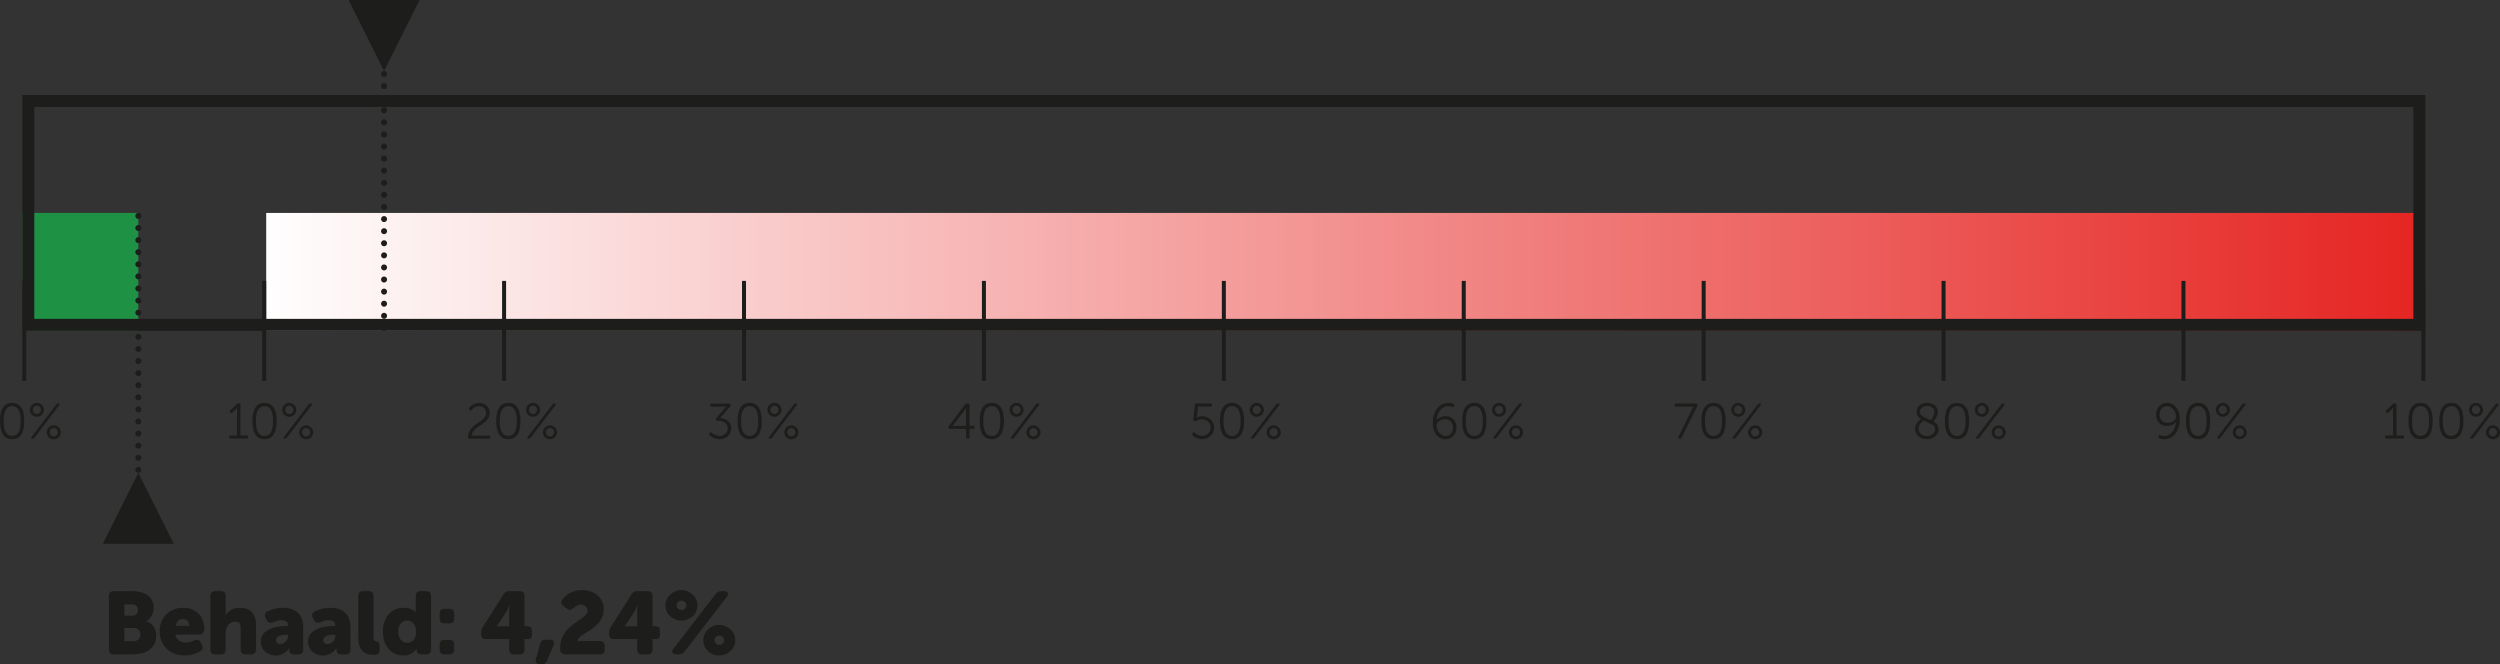 <?xml version="1.0" encoding="UTF-8"?>
<svg xmlns="http://www.w3.org/2000/svg" xmlns:xlink="http://www.w3.org/1999/xlink" viewBox="0 0 847.66 225.21">
  <rect x="0" y="0" width="847.66" height="225.21" fill="#333333" stroke="none"/>
  <defs>
    <style>
      .cls-1 {
        stroke-width: 1.36px;
      }

      .cls-1, .cls-2, .cls-3, .cls-4, .cls-5 {
        fill: none;
      }

      .cls-1, .cls-3, .cls-4, .cls-5 {
        stroke: #1d1d1b;
      }

      .cls-6 {
        clip-path: url(#clippath);
      }

      .cls-2, .cls-7, .cls-8, .cls-9 {
        stroke-width: 0px;
      }

      .cls-3 {
        stroke-width: 4.07px;
      }

      .cls-10 {
        mix-blend-mode: multiply;
      }

      .cls-11 {
        clip-path: url(#clippath-1);
      }

      .cls-4, .cls-5 {
        stroke-linecap: round;
        stroke-linejoin: round;
        stroke-width: 2.03px;
      }

      .cls-5 {
        stroke-dasharray: 0 0 0 4.1;
      }

      .cls-12 {
        isolation: isolate;
      }

      .cls-7 {
        fill: url(#Naamloos_verloop_2);
      }

      .cls-8 {
        fill: #1d1d1b;
      }

      .cls-9 {
        fill: #1f9144;
      }
    </style>
    <clipPath id="clippath">
      <rect class="cls-2" x="81.25" y="65.19" width="747.45" height="47.99"></rect>
    </clipPath>
    <clipPath id="clippath-1">
      <rect class="cls-2" x="90.26" y="72.19" width="729.45" height="39.99"></rect>
    </clipPath>
    <linearGradient id="Naamloos_verloop_2" data-name="Naamloos verloop 2" x1="-555.92" y1="1080.75" x2="-554.92" y2="1080.75" gradientTransform="translate(405605.69 788439.2) scale(729.45 -729.45)" gradientUnits="userSpaceOnUse">
      <stop offset="0" stop-color="#fff"></stop>
      <stop offset="1" stop-color="#e52320"></stop>
    </linearGradient>
  </defs>
  <g class="cls-12">
    <g id="Laag_2" data-name="Laag 2">
      <g id="Laag_1-2" data-name="Laag 1">
        <g>
          <rect class="cls-9" x="7.55" y="72.19" width="39.34" height="39.99"></rect>
          <g class="cls-10">
            <g class="cls-6">
              <g class="cls-11">
                <rect class="cls-7" x="90.26" y="72.19" width="729.45" height="39.99"></rect>
              </g>
            </g>
          </g>
          <line class="cls-1" x1="89.58" y1="129.14" x2="89.58" y2="95.24"></line>
          <line class="cls-1" x1="8.23" y1="129.14" x2="8.23" y2="95.24"></line>
          <line class="cls-1" x1="170.92" y1="129.14" x2="170.92" y2="95.24"></line>
          <line class="cls-1" x1="252.27" y1="129.14" x2="252.27" y2="95.24"></line>
          <line class="cls-1" x1="333.61" y1="129.14" x2="333.61" y2="95.24"></line>
          <line class="cls-1" x1="414.96" y1="129.14" x2="414.96" y2="95.24"></line>
          <line class="cls-1" x1="496.3" y1="129.14" x2="496.3" y2="95.24"></line>
          <line class="cls-1" x1="577.65" y1="129.14" x2="577.65" y2="95.24"></line>
          <line class="cls-1" x1="658.99" y1="129.14" x2="658.99" y2="95.24"></line>
          <line class="cls-1" x1="740.33" y1="129.14" x2="740.33" y2="95.24"></line>
          <line class="cls-1" x1="821.68" y1="129.14" x2="821.68" y2="95.24"></line>
          <g>
            <path class="cls-8" d="M4.12,148.92c-1.37,0-2.4-.52-3.08-1.55s-1.03-2.57-1.03-4.62.34-3.55,1.03-4.59,1.72-1.56,3.08-1.56,2.38.52,3.08,1.56c.7,1.04,1.04,2.57,1.04,4.59s-.35,3.58-1.04,4.62c-.69,1.03-1.72,1.55-3.08,1.55ZM4.12,147.82c1.93,0,2.9-1.69,2.9-5.07s-.97-5.05-2.9-5.05-2.9,1.68-2.9,5.05.97,5.07,2.9,5.07Z"></path>
            <path class="cls-8" d="M12.51,141.31c-.34,0-.65-.06-.94-.19-.29-.12-.54-.29-.75-.5-.21-.21-.38-.46-.51-.75s-.19-.6-.19-.92.06-.62.19-.91.29-.54.51-.75c.21-.21.47-.38.76-.51.29-.12.6-.19.93-.19s.62.06.91.19c.29.12.54.29.76.51.22.21.39.47.52.75.12.29.19.59.19.91s-.06.64-.19.92c-.12.29-.29.54-.51.75-.21.21-.47.38-.75.5-.29.12-.6.19-.92.19ZM19.12,137.06c.11-.17.28-.25.51-.25h.25c.18.01.29.06.34.16s.02.21-.08.35l-8.49,11.15c-.12.17-.29.25-.51.25h-.27c-.18,0-.29-.05-.34-.14-.05-.1-.01-.22.1-.36l8.49-11.15ZM12.51,140.37c.38,0,.71-.14.97-.41.27-.27.4-.6.4-1s-.14-.73-.41-1c-.27-.27-.59-.41-.97-.41s-.71.14-.97.41-.4.6-.4,1,.13.73.39,1c.26.27.59.41.98.41ZM15.84,146.59c0-.33.06-.64.19-.92.12-.29.29-.54.51-.75.21-.21.47-.38.76-.51s.6-.19.93-.19.63.06.92.19.54.3.76.52c.22.22.39.47.52.76.12.29.19.59.19.91s-.06.63-.19.92c-.12.28-.3.53-.52.74-.22.21-.47.38-.76.5-.29.12-.6.19-.92.19s-.64-.06-.93-.18-.55-.29-.76-.5c-.21-.21-.38-.46-.51-.75-.12-.28-.19-.59-.19-.92ZM16.86,146.57c0,.4.13.73.39,1s.59.41.98.41.71-.14.97-.41c.27-.27.4-.6.4-1s-.14-.73-.41-1c-.27-.27-.59-.41-.97-.41s-.71.14-.97.41c-.27.27-.4.6-.4,1Z"></path>
          </g>
          <g>
            <path class="cls-8" d="M77.7,148.09c0-.28.14-.42.42-.42h2.25v-9.11c0-.12,0-.22.02-.3h-.03c-.03.06-.1.15-.2.27-.1.12-.22.27-.38.42l-1,.98c-.19.21-.38.21-.58,0l-.15-.17c-.23-.17-.23-.36-.02-.58l2.19-2.17c.15-.15.32-.22.51-.22h.39c.27,0,.41.14.41.42v10.44h2.2c.28,0,.42.14.42.42v.2c0,.28-.14.42-.42.42h-5.61c-.28,0-.42-.14-.42-.42v-.2Z"></path>
            <path class="cls-8" d="M89.68,148.92c-1.37,0-2.4-.52-3.08-1.55s-1.03-2.57-1.03-4.62.34-3.55,1.03-4.59,1.72-1.56,3.08-1.56,2.38.52,3.08,1.56c.7,1.04,1.04,2.57,1.04,4.59s-.35,3.58-1.04,4.62c-.69,1.03-1.72,1.55-3.08,1.55ZM89.68,147.82c1.93,0,2.9-1.69,2.9-5.07s-.97-5.05-2.9-5.05-2.9,1.68-2.9,5.05.97,5.07,2.9,5.07Z"></path>
            <path class="cls-8" d="M98.09,141.31c-.34,0-.65-.06-.94-.19-.29-.12-.54-.29-.75-.5-.21-.21-.38-.46-.51-.75s-.19-.6-.19-.92.06-.62.19-.91.29-.54.51-.75c.21-.21.47-.38.76-.51.29-.12.6-.19.93-.19s.62.06.91.19c.29.12.54.29.76.51.22.21.39.47.52.75.12.29.19.59.19.91s-.06.64-.19.92c-.12.29-.29.54-.51.75-.21.21-.47.38-.75.5-.29.12-.6.19-.92.19ZM104.7,137.06c.11-.17.28-.25.51-.25h.25c.18.01.29.06.34.16s.02.21-.08.35l-8.49,11.15c-.12.17-.29.25-.51.25h-.27c-.18,0-.29-.05-.34-.14-.05-.1-.01-.22.1-.36l8.49-11.15ZM98.09,140.37c.38,0,.71-.14.97-.41.27-.27.4-.6.4-1s-.14-.73-.41-1c-.27-.27-.59-.41-.97-.41s-.71.14-.97.41-.4.6-.4,1,.13.73.39,1c.26.27.59.41.98.41ZM101.43,146.59c0-.33.06-.64.19-.92.12-.29.29-.54.51-.75.21-.21.47-.38.76-.51s.6-.19.93-.19.63.06.92.19.54.3.76.52c.22.22.39.47.52.76.12.29.19.59.19.91s-.06.63-.19.92c-.12.28-.3.53-.52.74-.22.21-.47.38-.76.5-.29.12-.6.19-.92.19s-.64-.06-.93-.18-.55-.29-.76-.5c-.21-.21-.38-.46-.51-.75-.12-.28-.19-.59-.19-.92ZM102.44,146.57c0,.4.13.73.39,1s.59.41.98.41.71-.14.97-.41c.27-.27.4-.6.4-1s-.14-.73-.41-1c-.27-.27-.59-.41-.97-.41s-.71.14-.97.41c-.27.27-.4.6-.4,1Z"></path>
          </g>
          <g>
            <path class="cls-8" d="M158.72,147.96c0-.7.15-1.31.45-1.82.3-.51.67-.97,1.13-1.38s.94-.78,1.47-1.13,1.02-.69,1.47-1.05c.45-.36.83-.74,1.13-1.14.3-.41.45-.88.45-1.42,0-.68-.23-1.23-.69-1.65-.46-.42-1.05-.64-1.79-.64-.45,0-.9.12-1.34.36s-.8.55-1.08.93c-.19.25-.39.28-.59.1l-.19-.15c-.23-.15-.26-.33-.1-.56.18-.27.4-.52.65-.74.25-.22.53-.41.82-.57s.6-.28.92-.36c.32-.08.65-.13.97-.13.54,0,1.04.08,1.48.25s.83.39,1.15.69c.32.29.57.65.75,1.06.18.41.26.86.26,1.35,0,.67-.15,1.25-.45,1.74-.3.49-.67.94-1.12,1.34-.45.4-.93.77-1.46,1.1-.53.33-1.01.68-1.46,1.03s-.82.73-1.13,1.13c-.3.4-.46.87-.46,1.4h5.83c.28,0,.42.14.42.42v.2c0,.28-.14.42-.42.42h-6.64c-.3,0-.46-.14-.46-.42v-.34Z"></path>
            <path class="cls-8" d="M172.35,148.92c-1.37,0-2.4-.52-3.08-1.55s-1.03-2.57-1.03-4.62.34-3.55,1.03-4.59,1.72-1.56,3.08-1.56,2.38.52,3.08,1.56c.7,1.04,1.04,2.57,1.04,4.59s-.35,3.58-1.04,4.62c-.69,1.03-1.72,1.55-3.08,1.55ZM172.35,147.82c1.93,0,2.9-1.69,2.9-5.07s-.97-5.05-2.9-5.05-2.9,1.68-2.9,5.05.97,5.07,2.9,5.07Z"></path>
            <path class="cls-8" d="M180.75,141.31c-.34,0-.65-.06-.94-.19-.29-.12-.54-.29-.75-.5-.21-.21-.38-.46-.51-.75s-.19-.6-.19-.92.06-.62.19-.91.29-.54.51-.75c.21-.21.47-.38.76-.51.29-.12.6-.19.93-.19s.62.06.91.19c.29.12.54.29.76.51.22.21.39.47.52.75.12.29.19.59.19.91s-.06.64-.19.92c-.12.29-.29.54-.51.75-.21.21-.47.38-.75.5-.29.12-.6.19-.92.19ZM187.36,137.06c.11-.17.28-.25.51-.25h.25c.18.01.29.06.34.16s.02.21-.08.35l-8.49,11.15c-.12.17-.29.25-.51.25h-.27c-.18,0-.29-.05-.34-.14-.05-.1-.01-.22.1-.36l8.49-11.15ZM180.75,140.37c.38,0,.71-.14.97-.41.27-.27.4-.6.4-1s-.14-.73-.41-1c-.27-.27-.59-.41-.97-.41s-.71.14-.97.41-.4.6-.4,1,.13.73.39,1c.26.27.59.41.98.41ZM184.09,146.59c0-.33.06-.64.19-.92.12-.29.29-.54.51-.75.21-.21.47-.38.76-.51s.6-.19.93-.19.63.06.92.19.54.3.76.52c.22.22.39.47.52.76.12.29.19.59.19.91s-.06.63-.19.92c-.12.28-.3.53-.52.74-.22.21-.47.38-.76.5-.29.12-.6.19-.92.19s-.64-.06-.93-.18-.55-.29-.76-.5c-.21-.21-.38-.46-.51-.75-.12-.28-.19-.59-.19-.92ZM185.11,146.57c0,.4.13.73.39,1s.59.41.98.41.71-.14.97-.41c.27-.27.4-.6.4-1s-.14-.73-.41-1c-.27-.27-.59-.41-.97-.41s-.71.14-.97.41c-.27.27-.4.6-.4,1Z"></path>
          </g>
          <g>
            <path class="cls-8" d="M240.54,147.57c-.2-.17-.21-.37-.03-.59l.2-.25c.16-.19.35-.2.58-.03.4.35.83.62,1.31.82.48.2.95.3,1.42.3.37,0,.73-.07,1.06-.2.33-.14.62-.32.87-.55.25-.23.44-.5.58-.81.14-.31.21-.65.21-1.01s-.07-.71-.22-1.02c-.15-.31-.35-.58-.62-.81s-.58-.4-.95-.53c-.37-.12-.77-.19-1.21-.19h-.47c-.24,0-.39-.1-.46-.3l-.05-.08c-.09-.19-.06-.38.1-.56l2.76-3.24c.11-.14.23-.26.34-.38.11-.12.21-.21.29-.28v-.03c-.16.03-.48.05-.97.05h-4.05c-.28,0-.42-.14-.42-.42v-.2c0-.28.14-.42.42-.42h6.12c.28,0,.42.13.42.39v.08c0,.12-.02.23-.05.3-.03.08-.08.15-.14.22l-3.37,3.88c.54.03,1.04.14,1.5.33.46.19.85.44,1.19.75.33.31.59.67.77,1.08.18.41.27.86.27,1.35,0,.53-.1,1.02-.3,1.47-.2.45-.48.84-.83,1.18-.35.33-.77.6-1.25.79-.48.19-.99.29-1.53.29-.6,0-1.2-.12-1.81-.36-.61-.24-1.17-.57-1.68-1Z"></path>
            <path class="cls-8" d="M254.18,148.92c-1.37,0-2.4-.52-3.08-1.55s-1.03-2.57-1.03-4.62.34-3.55,1.03-4.59,1.72-1.56,3.08-1.56,2.38.52,3.08,1.56c.7,1.04,1.04,2.57,1.04,4.59s-.35,3.58-1.04,4.62c-.69,1.03-1.72,1.55-3.08,1.55ZM254.18,147.82c1.93,0,2.9-1.69,2.9-5.07s-.97-5.05-2.9-5.05-2.9,1.68-2.9,5.05.97,5.07,2.9,5.07Z"></path>
            <path class="cls-8" d="M262.59,141.31c-.34,0-.65-.06-.94-.19-.29-.12-.54-.29-.75-.5-.21-.21-.38-.46-.51-.75s-.19-.6-.19-.92.06-.62.19-.91.29-.54.51-.75c.21-.21.47-.38.76-.51.29-.12.6-.19.93-.19s.62.06.91.19c.29.12.54.29.76.51.22.21.39.47.52.75.12.29.19.59.19.91s-.06.64-.19.92c-.12.29-.29.54-.51.75-.21.21-.47.38-.75.5-.29.12-.6.19-.92.19ZM269.2,137.06c.11-.17.28-.25.51-.25h.25c.18.01.29.06.34.16s.02.21-.08.35l-8.49,11.15c-.12.17-.29.25-.51.25h-.27c-.18,0-.29-.05-.34-.14-.05-.1-.01-.22.1-.36l8.49-11.15ZM262.59,140.37c.38,0,.71-.14.97-.41.27-.27.4-.6.4-1s-.14-.73-.41-1c-.27-.27-.59-.41-.97-.41s-.71.14-.97.41-.4.6-.4,1,.13.73.39,1c.26.27.59.41.98.41ZM265.93,146.59c0-.33.06-.64.19-.92.12-.29.29-.54.51-.75.21-.21.47-.38.76-.51s.6-.19.93-.19.63.06.92.19.54.3.76.52c.22.22.39.47.52.76.12.29.19.59.19.91s-.06.63-.19.92c-.12.28-.3.53-.52.74-.22.21-.47.38-.76.5-.29.12-.6.19-.92.19s-.64-.06-.93-.18-.55-.29-.76-.5c-.21-.21-.38-.46-.51-.75-.12-.28-.19-.59-.19-.92ZM266.95,146.57c0,.4.13.73.39,1s.59.41.98.41.71-.14.97-.41c.27-.27.4-.6.4-1s-.14-.73-.41-1c-.27-.27-.59-.41-.97-.41s-.71.14-.97.41c-.27.27-.4.6-.4,1Z"></path>
          </g>
          <g>
            <path class="cls-8" d="M322.01,145.42c-.27,0-.41-.14-.41-.41v-.07c0-.2.05-.37.15-.51l5.52-7.37c.14-.17.3-.25.51-.25h.53c.27,0,.41.14.41.42v7.17h1.29c.27,0,.41.14.41.41v.2c0,.27-.12.41-.37.41h-1.32v2.88c0,.28-.14.42-.41.42h-.34c-.28,0-.42-.14-.42-.42v-2.88h-5.54ZM327.55,144.4v-5c0-.18,0-.38.02-.6.01-.22.03-.4.05-.53h-.03c-.07.11-.16.25-.26.42s-.22.33-.33.49l-3.98,5.19v.03h4.54Z"></path>
            <path class="cls-8" d="M336.28,148.92c-1.37,0-2.4-.52-3.08-1.55s-1.03-2.57-1.03-4.62.34-3.55,1.03-4.59,1.72-1.56,3.08-1.56,2.38.52,3.08,1.56c.7,1.04,1.04,2.57,1.04,4.59s-.35,3.58-1.04,4.62c-.69,1.03-1.72,1.55-3.08,1.55ZM336.28,147.82c1.93,0,2.9-1.69,2.9-5.07s-.97-5.05-2.9-5.05-2.9,1.68-2.9,5.05.97,5.07,2.9,5.07Z"></path>
            <path class="cls-8" d="M344.68,141.31c-.34,0-.65-.06-.94-.19-.29-.12-.54-.29-.75-.5-.21-.21-.38-.46-.51-.75s-.19-.6-.19-.92.06-.62.19-.91.29-.54.51-.75c.21-.21.47-.38.76-.51.29-.12.6-.19.93-.19s.62.06.91.19c.29.12.54.29.76.51.22.21.39.47.52.75.12.29.19.59.19.91s-.06.64-.19.92c-.12.29-.29.54-.51.75-.21.21-.47.38-.75.5-.29.12-.6.19-.92.19ZM351.29,137.06c.11-.17.28-.25.51-.25h.25c.18.01.29.06.34.16s.02.21-.08.35l-8.49,11.15c-.12.17-.29.25-.51.25h-.27c-.18,0-.29-.05-.34-.14-.05-.1-.01-.22.1-.36l8.49-11.15ZM344.68,140.37c.38,0,.71-.14.97-.41.27-.27.4-.6.4-1s-.14-.73-.41-1c-.27-.27-.59-.41-.97-.41s-.71.14-.97.41-.4.6-.4,1,.13.73.39,1c.26.27.59.41.98.41ZM348.02,146.59c0-.33.06-.64.19-.92.12-.29.29-.54.51-.75.21-.21.47-.38.76-.51s.6-.19.93-.19.63.06.92.19.54.3.76.52c.22.22.39.47.52.76.12.29.19.59.19.91s-.06.63-.19.92c-.12.28-.3.53-.52.74-.22.21-.47.38-.76.5-.29.12-.6.19-.92.19s-.64-.06-.93-.18-.55-.29-.76-.5c-.21-.21-.38-.46-.51-.75-.12-.28-.19-.59-.19-.92ZM349.04,146.57c0,.4.13.73.39,1s.59.41.98.41.71-.14.97-.41c.27-.27.4-.6.4-1s-.14-.73-.41-1c-.27-.27-.59-.41-.97-.41s-.71.14-.97.41c-.27.27-.4.6-.4,1Z"></path>
          </g>
          <g>
            <path class="cls-8" d="M404.35,147.53c-.2-.18-.2-.37,0-.58l.2-.24c.19-.19.38-.19.58,0,.32.35.68.62,1.09.8.41.19.85.28,1.31.28.42,0,.81-.07,1.17-.21.36-.14.67-.34.94-.58s.47-.54.63-.89c.15-.34.23-.71.23-1.11s-.08-.77-.23-1.11-.36-.64-.64-.9c-.27-.25-.59-.45-.96-.59s-.77-.21-1.2-.21c-.59,0-1.22.17-1.9.51-.19.1-.38.12-.56.05l-.12-.03c-.24-.07-.34-.23-.31-.49l.56-5.03c.03-.26.18-.39.44-.39h4.95c.28,0,.42.14.42.42v.2c0,.28-.14.42-.42.42h-4.32l-.34,3.07c-.02.16-.04.3-.07.42-.02.12-.04.21-.05.26h.03c.16-.09.4-.19.73-.3.33-.11.69-.16,1.08-.16.58,0,1.12.1,1.62.3s.94.47,1.31.82c.37.35.65.76.86,1.23.21.47.31.98.31,1.53s-.11,1.07-.32,1.54c-.21.47-.51.89-.88,1.23-.37.35-.81.63-1.31.83-.5.2-1.04.3-1.62.3s-1.18-.12-1.75-.36c-.57-.24-1.06-.58-1.48-1.02Z"></path>
            <path class="cls-8" d="M417.74,148.92c-1.37,0-2.4-.52-3.08-1.55s-1.03-2.57-1.03-4.62.34-3.55,1.03-4.59,1.72-1.56,3.08-1.56,2.38.52,3.08,1.56c.7,1.04,1.04,2.57,1.04,4.59s-.35,3.58-1.04,4.62c-.69,1.03-1.72,1.55-3.08,1.55ZM417.74,147.82c1.93,0,2.9-1.69,2.9-5.07s-.97-5.05-2.9-5.05-2.9,1.68-2.9,5.05.97,5.07,2.9,5.07Z"></path>
            <path class="cls-8" d="M426.14,141.31c-.34,0-.65-.06-.94-.19-.29-.12-.54-.29-.75-.5-.21-.21-.38-.46-.51-.75s-.19-.6-.19-.92.06-.62.19-.91.29-.54.51-.75c.21-.21.47-.38.76-.51.29-.12.6-.19.93-.19s.62.06.91.19c.29.12.54.29.76.51.22.21.39.47.52.75.12.29.19.59.19.91s-.06.64-.19.92c-.12.29-.29.54-.51.75-.21.21-.47.38-.75.5-.29.12-.6.19-.92.19ZM432.75,137.06c.11-.17.28-.25.51-.25h.25c.18.01.29.06.34.16s.02.21-.08.35l-8.49,11.15c-.12.17-.29.25-.51.25h-.27c-.18,0-.29-.05-.34-.14-.05-.1-.01-.22.1-.36l8.49-11.15ZM426.14,140.37c.38,0,.71-.14.97-.41.27-.27.4-.6.4-1s-.14-.73-.41-1c-.27-.27-.59-.41-.97-.41s-.71.14-.97.41-.4.6-.4,1,.13.73.39,1c.26.27.59.41.98.41ZM429.48,146.59c0-.33.06-.64.19-.92.12-.29.29-.54.51-.75.21-.21.47-.38.76-.51s.6-.19.93-.19.63.06.92.19.54.3.76.52c.22.22.39.47.52.76.12.29.19.59.19.91s-.06.63-.19.92c-.12.28-.3.53-.52.74-.22.21-.47.38-.76.5-.29.12-.6.19-.92.19s-.64-.06-.93-.18-.55-.29-.76-.5c-.21-.21-.38-.46-.51-.75-.12-.28-.19-.59-.19-.92ZM430.5,146.57c0,.4.13.73.39,1s.59.41.98.41.71-.14.97-.41c.27-.27.4-.6.4-1s-.14-.73-.41-1c-.27-.27-.59-.41-.97-.41s-.71.14-.97.41c-.27.27-.4.6-.4,1Z"></path>
          </g>
          <g>
            <path class="cls-8" d="M485.8,143.35c0-.96.13-1.85.39-2.68s.62-1.54,1.09-2.14c.47-.6,1.02-1.08,1.66-1.42.64-.34,1.34-.51,2.09-.51.29,0,.6.03.93.09.33.06.62.14.86.23.26.1.34.28.24.54l-.12.27c-.11.24-.29.32-.54.24-.23-.09-.45-.16-.68-.2-.23-.04-.45-.07-.68-.07-.53,0-1.03.12-1.48.35-.46.23-.86.56-1.2.98s-.63.93-.86,1.53c-.23.59-.37,1.25-.44,1.96h.03c.29-.43.72-.77,1.27-1.03.55-.26,1.15-.39,1.8-.39.54,0,1.04.09,1.48.28.45.19.83.45,1.16.79.33.34.58.74.76,1.21s.27.98.27,1.53c0,.59-.09,1.13-.28,1.62-.19.49-.44.92-.77,1.27-.33.36-.72.63-1.19.83-.46.2-.97.3-1.51.3-.63,0-1.21-.14-1.75-.41-.53-.27-.99-.65-1.36-1.14-.38-.49-.67-1.08-.88-1.76-.21-.68-.31-1.44-.31-2.26ZM487.07,144.21c0,.46.08.91.25,1.35.17.44.4.82.68,1.15.28.33.6.6.97.81.36.2.73.31,1.12.31.78,0,1.4-.26,1.87-.78.47-.52.7-1.22.7-2.1,0-.42-.06-.8-.19-1.14s-.31-.64-.55-.88c-.24-.24-.53-.43-.86-.57s-.71-.2-1.12-.2c-.37,0-.73.06-1.08.17-.35.11-.65.27-.92.46-.27.19-.48.41-.63.66-.16.25-.24.51-.24.78Z"></path>
            <path class="cls-8" d="M499.88,148.92c-1.37,0-2.4-.52-3.08-1.55s-1.03-2.57-1.03-4.62.34-3.55,1.03-4.59,1.72-1.56,3.08-1.56,2.38.52,3.08,1.56c.7,1.04,1.04,2.57,1.04,4.59s-.35,3.58-1.04,4.62c-.69,1.03-1.72,1.55-3.08,1.55ZM499.88,147.82c1.93,0,2.9-1.69,2.9-5.07s-.97-5.05-2.9-5.05-2.9,1.68-2.9,5.05.97,5.07,2.9,5.07Z"></path>
            <path class="cls-8" d="M508.28,141.31c-.34,0-.65-.06-.94-.19-.29-.12-.54-.29-.75-.5-.21-.21-.38-.46-.51-.75s-.19-.6-.19-.92.06-.62.19-.91.29-.54.51-.75c.21-.21.47-.38.76-.51.29-.12.6-.19.93-.19s.62.06.91.19c.29.12.54.29.76.51.22.21.39.47.52.75.12.29.19.59.19.91s-.06.64-.19.92c-.12.29-.29.54-.51.75-.21.21-.47.38-.75.5-.29.12-.6.19-.92.19ZM514.89,137.06c.11-.17.28-.25.51-.25h.25c.18.01.29.06.34.16s.02.21-.08.35l-8.49,11.15c-.12.17-.29.25-.51.25h-.27c-.18,0-.29-.05-.34-.14-.05-.1-.01-.22.1-.36l8.49-11.15ZM508.28,140.37c.38,0,.71-.14.97-.41.27-.27.4-.6.4-1s-.14-.73-.41-1c-.27-.27-.59-.41-.97-.41s-.71.14-.97.41-.4.6-.4,1,.13.73.39,1c.26.27.59.41.98.41ZM511.62,146.59c0-.33.06-.64.19-.92.12-.29.29-.54.51-.75.21-.21.47-.38.76-.51s.6-.19.93-.19.63.06.92.19.54.3.76.52c.22.22.39.47.52.76.12.29.19.59.19.91s-.06.63-.19.92c-.12.28-.3.53-.52.74-.22.21-.47.38-.76.5-.29.12-.6.19-.92.19s-.64-.06-.93-.18-.55-.29-.76-.5c-.21-.21-.38-.46-.51-.75-.12-.28-.19-.59-.19-.92ZM512.64,146.57c0,.4.13.73.39,1s.59.41.98.41.71-.14.97-.41c.27-.27.4-.6.4-1s-.14-.73-.41-1c-.27-.27-.59-.41-.97-.41s-.71.14-.97.41c-.27.27-.4.6-.4,1Z"></path>
          </g>
          <g>
            <path class="cls-8" d="M573.58,138.96c.11-.23.23-.44.35-.64.12-.2.22-.36.3-.46v-.03c-.07.01-.18.02-.33.03-.15,0-.34,0-.55,0h-5.15c-.28,0-.42-.14-.42-.42v-.2c0-.28.14-.42.42-.42h6.9c.28,0,.42.13.42.39v.15c0,.18-.04.36-.12.52l-5.25,10.54c-.11.2-.28.31-.49.31h-.34c-.16,0-.27-.04-.33-.13-.06-.08-.05-.21.03-.36l4.58-9.27Z"></path>
            <path class="cls-8" d="M580.99,148.92c-1.37,0-2.4-.52-3.08-1.55s-1.03-2.57-1.03-4.62.34-3.55,1.03-4.59,1.72-1.56,3.08-1.56,2.38.52,3.08,1.56c.7,1.04,1.04,2.57,1.04,4.59s-.35,3.58-1.04,4.62c-.69,1.03-1.72,1.55-3.08,1.55ZM580.99,147.82c1.93,0,2.9-1.69,2.9-5.07s-.97-5.05-2.9-5.05-2.9,1.68-2.9,5.05.97,5.07,2.9,5.07Z"></path>
            <path class="cls-8" d="M589.39,141.31c-.34,0-.65-.06-.94-.19-.29-.12-.54-.29-.75-.5-.21-.21-.38-.46-.51-.75s-.19-.6-.19-.92.06-.62.19-.91.29-.54.51-.75c.21-.21.47-.38.76-.51.29-.12.6-.19.93-.19s.62.06.91.19c.29.12.54.29.76.51.22.21.39.47.52.75.12.29.19.59.19.91s-.06.64-.19.92c-.12.29-.29.54-.51.75-.21.21-.47.38-.75.5-.29.12-.6.19-.92.19ZM596,137.06c.11-.17.28-.25.51-.25h.25c.18.01.29.06.34.16s.02.21-.08.35l-8.49,11.15c-.12.17-.29.25-.51.25h-.27c-.18,0-.29-.05-.34-.14-.05-.1-.01-.22.1-.36l8.49-11.15ZM589.39,140.37c.38,0,.71-.14.97-.41.27-.27.4-.6.4-1s-.14-.73-.41-1c-.27-.27-.59-.41-.97-.41s-.71.14-.97.41-.4.6-.4,1,.13.73.39,1c.26.27.59.41.98.41ZM592.73,146.59c0-.33.06-.64.19-.92.12-.29.29-.54.51-.75.21-.21.47-.38.76-.51s.6-.19.93-.19.63.06.92.19.54.3.76.52c.22.22.39.47.52.76.12.29.19.59.19.91s-.06.63-.19.92c-.12.28-.3.53-.52.74-.22.21-.47.38-.76.5-.29.12-.6.19-.92.19s-.64-.06-.93-.18-.55-.29-.76-.5c-.21-.21-.38-.46-.51-.75-.12-.28-.19-.59-.19-.92ZM593.75,146.57c0,.4.13.73.39,1s.59.41.98.41.71-.14.97-.41c.27-.27.4-.6.4-1s-.14-.73-.41-1c-.27-.27-.59-.41-.97-.41s-.71.14-.97.41c-.27.27-.4.6-.4,1Z"></path>
          </g>
          <g>
            <path class="cls-8" d="M649.32,145.37c0-.28.05-.58.15-.9s.24-.62.42-.92c.17-.29.38-.57.63-.83s.51-.49.79-.68c-.52-.33-.9-.69-1.14-1.08-.24-.4-.36-.84-.36-1.34,0-.44.09-.85.26-1.22.17-.37.42-.69.74-.96.32-.27.69-.47,1.13-.62s.93-.22,1.47-.22,1.04.07,1.49.22.84.36,1.15.63.56.6.74.97c.17.38.26.79.26,1.25,0,.25-.04.52-.12.81-.08.29-.19.59-.32.88-.14.29-.29.58-.47.85-.18.27-.36.51-.57.71.59.34,1.03.72,1.31,1.14s.43.9.43,1.44c0,.49-.1.94-.31,1.36-.2.42-.48.78-.84,1.08-.36.31-.77.55-1.25.72-.48.17-1,.26-1.55.26s-1.11-.09-1.61-.27-.93-.43-1.29-.75c-.36-.32-.64-.69-.85-1.13-.2-.43-.3-.91-.3-1.42ZM650.52,145.29c0,.36.07.7.22,1.01.15.31.35.58.6.82.25.23.55.42.9.55s.71.2,1.11.2c.37,0,.73-.06,1.06-.19.33-.12.63-.29.88-.5.25-.21.46-.46.6-.74s.22-.58.22-.9c0-.27-.03-.5-.08-.68s-.21-.37-.46-.56c-.25-.19-.63-.42-1.16-.68-.53-.26-1.25-.61-2.18-1.05-.54.37-.96.8-1.26,1.28-.3.48-.45.96-.45,1.44ZM654.6,142.47c.18-.18.35-.39.5-.61.15-.23.29-.46.4-.7.11-.24.2-.48.27-.71.07-.24.1-.46.1-.66,0-.65-.22-1.16-.67-1.55-.45-.39-1.05-.58-1.8-.58s-1.31.18-1.75.54-.67.83-.67,1.41c0,.27.04.51.12.71s.25.41.5.6.62.42,1.1.65c.48.24,1.12.53,1.91.88Z"></path>
            <path class="cls-8" d="M663.55,148.92c-1.37,0-2.4-.52-3.08-1.55s-1.03-2.57-1.03-4.62.34-3.55,1.03-4.59,1.72-1.56,3.08-1.56,2.38.52,3.08,1.56c.7,1.04,1.04,2.57,1.04,4.59s-.35,3.58-1.04,4.62c-.69,1.03-1.72,1.55-3.08,1.55ZM663.55,147.82c1.93,0,2.9-1.69,2.9-5.07s-.97-5.05-2.9-5.05-2.9,1.68-2.9,5.05.97,5.07,2.9,5.07Z"></path>
            <path class="cls-8" d="M671.96,141.31c-.34,0-.65-.06-.94-.19-.29-.12-.54-.29-.75-.5-.21-.21-.38-.46-.51-.75s-.19-.6-.19-.92.06-.62.19-.91.29-.54.51-.75c.21-.21.47-.38.76-.51.29-.12.6-.19.93-.19s.62.06.91.19c.29.12.54.29.76.51.22.21.39.47.52.75.12.29.19.59.19.91s-.06.64-.19.92c-.12.29-.29.54-.51.75-.21.21-.47.38-.75.5-.29.12-.6.19-.92.19ZM678.57,137.06c.11-.17.28-.25.51-.25h.25c.18.01.29.06.34.16s.02.21-.08.35l-8.49,11.15c-.12.17-.29.25-.51.25h-.27c-.18,0-.29-.05-.34-.14-.05-.1-.01-.22.1-.36l8.49-11.15ZM671.96,140.37c.38,0,.71-.14.97-.41.27-.27.4-.6.4-1s-.14-.73-.41-1c-.27-.27-.59-.41-.97-.41s-.71.14-.97.41-.4.6-.4,1,.13.73.39,1c.26.27.59.41.98.41ZM675.3,146.59c0-.33.06-.64.19-.92.12-.29.29-.54.51-.75.21-.21.47-.38.76-.51s.6-.19.93-.19.63.06.92.19.54.3.76.52c.22.22.39.47.52.76.12.29.19.59.19.91s-.06.63-.19.92c-.12.28-.3.53-.52.74-.22.21-.47.38-.76.5-.29.12-.6.19-.92.19s-.64-.06-.93-.18-.55-.29-.76-.5c-.21-.21-.38-.46-.51-.75-.12-.28-.19-.59-.19-.92ZM676.31,146.57c0,.4.13.73.39,1s.59.41.98.41.71-.14.97-.41c.27-.27.4-.6.4-1s-.14-.73-.41-1c-.27-.27-.59-.41-.97-.41s-.71.14-.97.41c-.27.27-.4.6-.4,1Z"></path>
          </g>
          <g>
            <path class="cls-8" d="M731.95,147.77c.07-.21.24-.29.53-.22.44.18.89.27,1.36.27.53,0,1.03-.11,1.48-.34.46-.23.86-.55,1.21-.97.35-.42.64-.93.86-1.53.22-.59.36-1.25.43-1.97h-.03c-.3.44-.73.79-1.29,1.04-.55.25-1.15.38-1.8.38-.54,0-1.04-.09-1.48-.28-.45-.19-.83-.45-1.15-.79-.32-.34-.57-.74-.75-1.21s-.27-.99-.27-1.55.09-1.12.27-1.61c.18-.49.44-.91.77-1.26.33-.36.73-.63,1.19-.83.46-.2.96-.3,1.52-.3.63,0,1.21.14,1.74.42s.98.66,1.36,1.15c.38.49.68,1.08.89,1.76.21.68.31,1.43.31,2.25,0,.97-.13,1.87-.4,2.69-.27.82-.63,1.54-1.09,2.14-.46.6-1.02,1.07-1.66,1.41-.64.34-1.34.51-2.08.51-.29,0-.6-.03-.92-.09-.32-.06-.61-.14-.87-.23-.28-.09-.36-.27-.22-.53l.12-.31ZM734.97,143.38c.37,0,.73-.06,1.07-.17.34-.11.64-.27.91-.46.27-.19.48-.41.64-.66s.24-.51.24-.78c0-.45-.08-.9-.25-1.33-.17-.44-.4-.82-.68-1.16-.28-.34-.6-.61-.97-.81-.36-.2-.73-.31-1.12-.31s-.75.07-1.06.2c-.31.14-.58.33-.81.58-.23.25-.4.56-.52.92-.12.36-.18.75-.18,1.18,0,.86.25,1.54.74,2.04.49.5,1.15.75,1.99.75Z"></path>
            <path class="cls-8" d="M745.29,148.92c-1.37,0-2.4-.52-3.08-1.55s-1.03-2.57-1.03-4.62.34-3.55,1.03-4.59,1.72-1.56,3.08-1.56,2.38.52,3.08,1.56c.7,1.04,1.04,2.57,1.04,4.59s-.35,3.58-1.04,4.62c-.69,1.03-1.72,1.55-3.08,1.55ZM745.29,147.82c1.93,0,2.9-1.69,2.9-5.07s-.97-5.05-2.9-5.05-2.9,1.68-2.9,5.05.97,5.07,2.9,5.07Z"></path>
            <path class="cls-8" d="M753.69,141.31c-.34,0-.65-.06-.94-.19-.29-.12-.54-.29-.75-.5-.21-.21-.38-.46-.51-.75s-.19-.6-.19-.92.06-.62.19-.91.29-.54.51-.75c.21-.21.47-.38.76-.51.29-.12.6-.19.93-.19s.62.06.91.19c.29.12.54.29.76.51.22.21.39.47.52.75.12.29.19.59.19.91s-.06.64-.19.92c-.12.29-.29.54-.51.75-.21.21-.47.38-.75.5-.29.12-.6.19-.92.19ZM760.3,137.06c.11-.17.28-.25.51-.25h.25c.18.01.29.06.34.16s.02.21-.08.35l-8.49,11.15c-.12.17-.29.25-.51.25h-.27c-.18,0-.29-.05-.34-.14-.05-.1-.01-.22.1-.36l8.49-11.15ZM753.69,140.37c.38,0,.71-.14.97-.41.27-.27.4-.6.4-1s-.14-.73-.41-1c-.27-.27-.59-.41-.97-.41s-.71.14-.97.41-.4.6-.4,1,.13.73.39,1c.26.27.59.41.98.41ZM757.03,146.59c0-.33.06-.64.19-.92.12-.29.29-.54.51-.75.21-.21.47-.38.76-.51s.6-.19.93-.19.63.06.92.19.54.3.76.52c.22.22.39.47.52.76.12.29.19.59.19.91s-.06.63-.19.92c-.12.28-.3.53-.52.74-.22.21-.47.38-.76.5-.29.12-.6.19-.92.19s-.64-.06-.93-.18-.55-.29-.76-.5c-.21-.21-.38-.46-.51-.75-.12-.28-.19-.59-.19-.92ZM758.05,146.57c0,.4.13.73.39,1s.59.41.98.41.71-.14.97-.41c.27-.27.4-.6.4-1s-.14-.73-.41-1c-.27-.27-.59-.41-.97-.41s-.71.14-.97.41c-.27.27-.4.6-.4,1Z"></path>
          </g>
          <g>
            <path class="cls-8" d="M808.73,148.09c0-.28.14-.42.42-.42h2.25v-9.11c0-.12,0-.22.02-.3h-.03c-.03.06-.1.15-.2.27-.1.12-.22.27-.38.42l-1,.98c-.19.21-.38.21-.58,0l-.15-.17c-.23-.17-.23-.36-.02-.58l2.19-2.17c.15-.15.32-.22.51-.22h.39c.27,0,.41.14.41.42v10.44h2.2c.28,0,.42.14.42.42v.2c0,.28-.14.42-.42.42h-5.61c-.28,0-.42-.14-.42-.42v-.2Z"></path>
            <path class="cls-8" d="M820.72,148.92c-1.37,0-2.4-.52-3.08-1.55s-1.03-2.57-1.03-4.62.34-3.55,1.03-4.59,1.72-1.56,3.08-1.56,2.38.52,3.08,1.56c.7,1.04,1.04,2.57,1.04,4.59s-.35,3.58-1.04,4.62c-.69,1.03-1.72,1.55-3.08,1.55ZM820.72,147.82c1.93,0,2.9-1.69,2.9-5.07s-.97-5.05-2.9-5.05-2.9,1.68-2.9,5.05.97,5.07,2.9,5.07Z"></path>
            <path class="cls-8" d="M831.16,148.92c-1.37,0-2.4-.52-3.08-1.55s-1.03-2.57-1.03-4.62.34-3.55,1.03-4.59,1.72-1.56,3.08-1.56,2.38.52,3.08,1.56c.7,1.04,1.04,2.57,1.04,4.59s-.35,3.58-1.04,4.62c-.69,1.03-1.72,1.55-3.08,1.55ZM831.16,147.82c1.93,0,2.9-1.69,2.9-5.07s-.97-5.05-2.9-5.05-2.9,1.68-2.9,5.05.97,5.07,2.9,5.07Z"></path>
            <path class="cls-8" d="M839.54,141.31c-.34,0-.65-.06-.94-.19-.29-.12-.54-.29-.75-.5-.21-.21-.38-.46-.51-.75s-.19-.6-.19-.92.06-.62.19-.91.29-.54.51-.75c.21-.21.47-.38.76-.51.29-.12.6-.19.93-.19s.62.06.91.19c.29.12.54.29.76.51.22.21.39.47.52.75.12.29.19.59.19.91s-.06.64-.19.92c-.12.29-.29.54-.51.75-.21.21-.47.38-.75.5-.29.12-.6.19-.92.19ZM846.15,137.06c.11-.17.28-.25.51-.25h.25c.18.01.29.06.34.16s.02.21-.08.35l-8.49,11.15c-.12.17-.29.25-.51.25h-.27c-.18,0-.29-.05-.34-.14-.05-.1-.01-.22.1-.36l8.49-11.15ZM839.54,140.37c.38,0,.71-.14.97-.41.27-.27.4-.6.4-1s-.14-.73-.41-1c-.27-.27-.59-.41-.97-.41s-.71.14-.97.41-.4.6-.4,1,.13.73.39,1c.26.27.59.41.98.41ZM842.88,146.59c0-.33.06-.64.19-.92.12-.29.29-.54.51-.75.21-.21.47-.38.76-.51s.6-.19.93-.19.63.06.92.19.54.3.76.52c.22.22.39.47.52.76.12.29.19.59.19.91s-.06.63-.19.92c-.12.28-.3.53-.52.74-.22.21-.47.38-.76.5-.29.12-.6.19-.92.19s-.64-.06-.93-.18-.55-.29-.76-.5c-.21-.21-.38-.46-.51-.75-.12-.28-.19-.59-.19-.92ZM843.9,146.57c0,.4.13.73.39,1s.59.41.98.41.71-.14.97-.41c.27-.27.4-.6.4-1s-.14-.73-.41-1c-.27-.27-.59-.41-.97-.41s-.71.14-.97.41c-.27.27-.4.6-.4,1Z"></path>
          </g>
          <rect class="cls-3" x="9.59" y="34.23" width="810.73" height="75.92"></rect>
          <line class="cls-5" x1="46.9" y1="77.31" x2="46.9" y2="157.25"></line>
          <path class="cls-4" d="M46.9,159.3h0M46.9,73.21h0"></path>
          <polygon class="cls-8" points="46.9 160.32 34.86 184.38 58.93 184.38 46.9 160.32"></polygon>
          <polygon class="cls-8" points="130.22 24.06 142.25 0 118.19 0 130.22 24.06"></polygon>
          <line class="cls-5" x1="130.22" y1="29.18" x2="130.22" y2="109.12"></line>
          <path class="cls-4" d="M130.22,111.17h0M130.22,25.08h0"></path>
          <g>
            <path class="cls-8" d="M36.93,202.08c0-1.1.55-1.65,1.65-1.65h6.24c1.08,0,2.06.12,2.96.36.89.24,1.65.6,2.29,1.06.64.47,1.14,1.06,1.5,1.75.36.7.54,1.51.54,2.43s-.21,1.77-.63,2.61-1.04,1.49-1.86,1.95v.06c.62.18,1.14.45,1.56.8s.76.75,1.04,1.18c.27.44.46.91.58,1.4.12.49.18.98.18,1.46,0,1.18-.23,2.18-.67,2.99-.45.81-1.05,1.47-1.8,1.96-.75.5-1.62.87-2.61,1.09-.99.23-2.02.35-3.08.35h-6.24c-1.1,0-1.65-.55-1.65-1.65v-18.15ZM44.88,208.74c.66,0,1.14-.2,1.44-.6.3-.4.45-.86.45-1.38s-.16-.93-.46-1.29c-.31-.36-.82-.54-1.52-.54h-2.61v3.81h2.7ZM45.33,217.38c.76,0,1.33-.23,1.71-.67.38-.45.57-.98.57-1.58s-.19-1.11-.55-1.54c-.37-.43-.94-.65-1.7-.65h-3.18v4.44h3.15Z"></path>
            <path class="cls-8" d="M54.12,214.14c0-1.14.18-2.2.55-3.18s.9-1.83,1.59-2.55c.69-.72,1.54-1.29,2.54-1.71,1-.42,2.12-.63,3.36-.63,1.14,0,2.15.19,3.04.57.89.38,1.64.9,2.25,1.56.61.66,1.07,1.44,1.38,2.34.31.9.46,1.87.46,2.91,0,.4-.16.79-.48,1.16-.32.37-.74.55-1.26.55h-8.13c.2.95.64,1.64,1.32,2.08.68.44,1.44.65,2.28.65.52,0,1.02-.07,1.5-.21.48-.14.92-.31,1.32-.51.5-.22.93-.29,1.29-.21.36.08.67.36.93.84l.42.78c.24.46.32.89.24,1.28-.08.39-.35.72-.81.98-.56.32-1.29.63-2.17.94-.89.3-1.94.45-3.13.45-1.38,0-2.6-.23-3.66-.69-1.06-.46-1.95-1.06-2.66-1.81s-1.25-1.61-1.62-2.6c-.37-.98-.55-1.98-.55-3ZM64.17,212.19c0-.64-.19-1.19-.57-1.64-.38-.45-.9-.67-1.56-.67-.76,0-1.33.23-1.71.69-.38.46-.64,1-.78,1.62h4.62Z"></path>
            <path class="cls-8" d="M71.34,202.08c0-1.1.55-1.65,1.65-1.65h1.89c1.1,0,1.65.55,1.65,1.65v5.13c0,.2,0,.38-.01.54-.01.16-.02.3-.02.42-.02.14-.03.26-.03.36h.06c.44-.76,1.08-1.36,1.92-1.8s1.77-.66,2.79-.66c.78,0,1.51.1,2.19.3.68.2,1.26.52,1.75.97.49.45.88,1.05,1.17,1.79.29.74.43,1.65.43,2.73v8.37c0,1.1-.55,1.65-1.65,1.65h-1.89c-1.1,0-1.65-.55-1.65-1.65v-7.41c0-.72-.14-1.24-.42-1.56-.28-.32-.71-.48-1.29-.48-1.12,0-1.96.4-2.52,1.19-.56.79-.84,1.78-.84,2.96v5.31c0,1.1-.55,1.65-1.65,1.65h-1.89c-1.1,0-1.65-.55-1.65-1.65v-18.15Z"></path>
            <path class="cls-8" d="M88.44,217.53c0-1.04.27-1.9.82-2.58.55-.68,1.25-1.22,2.12-1.62.86-.4,1.8-.68,2.82-.84,1.02-.16,2.01-.24,2.97-.24h.45v-.27c0-.64-.22-1.08-.66-1.33-.44-.25-.95-.38-1.53-.38-.5,0-.99.07-1.47.21-.48.14-.92.3-1.32.48-1.02.44-1.76.2-2.22-.72l-.36-.75c-.22-.46-.28-.88-.18-1.27.1-.39.38-.71.84-.94.58-.28,1.31-.55,2.19-.81.88-.26,1.88-.39,3-.39,2.14,0,3.83.56,5.05,1.67,1.23,1.11,1.84,2.65,1.84,4.64v7.86c0,1.1-.55,1.65-1.65,1.65h-1.44c-1.1,0-1.65-.56-1.65-1.68v-.33s0-.07.03-.09h-.06c-.3.46-.67.87-1.11,1.23-.38.32-.86.61-1.44.85-.58.25-1.25.38-2.01.38s-1.42-.12-2.04-.36c-.62-.24-1.15-.57-1.59-.99-.44-.42-.79-.92-1.03-1.5-.25-.58-.38-1.2-.38-1.86ZM93.57,217.05c0,.36.12.67.38.93.25.26.61.39,1.09.39.38,0,.73-.08,1.05-.26.32-.17.6-.38.84-.65.24-.26.42-.55.56-.87.13-.32.19-.64.19-.96v-.42h-.48c-.4,0-.82.03-1.25.09-.43.06-.82.16-1.17.3-.35.14-.64.33-.87.56-.23.23-.34.52-.34.88Z"></path>
            <path class="cls-8" d="M104.46,217.53c0-1.04.27-1.9.82-2.58.55-.68,1.25-1.22,2.12-1.62.86-.4,1.8-.68,2.82-.84,1.02-.16,2.01-.24,2.97-.24h.45v-.27c0-.64-.22-1.08-.66-1.33-.44-.25-.95-.38-1.53-.38-.5,0-.99.07-1.47.21-.48.14-.92.3-1.32.48-1.02.44-1.76.2-2.22-.72l-.36-.75c-.22-.46-.28-.88-.18-1.27.1-.39.38-.71.84-.94.58-.28,1.31-.55,2.19-.81.88-.26,1.88-.39,3-.39,2.14,0,3.83.56,5.05,1.67,1.23,1.11,1.84,2.65,1.84,4.64v7.86c0,1.1-.55,1.65-1.65,1.65h-1.44c-1.1,0-1.65-.56-1.65-1.68v-.33s0-.07.03-.09h-.06c-.3.46-.67.87-1.11,1.23-.38.32-.86.61-1.44.85-.58.25-1.25.38-2.01.38s-1.42-.12-2.04-.36c-.62-.24-1.15-.57-1.59-.99-.44-.42-.79-.92-1.03-1.5-.25-.58-.38-1.2-.38-1.86ZM109.59,217.05c0,.36.12.67.38.93.25.26.61.39,1.09.39.38,0,.73-.08,1.05-.26.32-.17.6-.38.84-.65.24-.26.42-.55.56-.87.13-.32.19-.64.19-.96v-.42h-.48c-.4,0-.82.03-1.25.09-.43.06-.82.16-1.17.3-.35.14-.64.33-.87.56-.23.23-.34.52-.34.88Z"></path>
            <path class="cls-8" d="M121.47,202.08c0-1.1.55-1.65,1.65-1.65h1.89c1.1,0,1.65.55,1.65,1.65v13.86c0,.58.08.97.25,1.17.17.2.38.32.62.36.36.04.65.17.87.39.22.22.33.56.33,1.02v1.47c0,.52-.13.93-.39,1.23-.26.3-.69.45-1.29.45-.66,0-1.33-.06-2-.18-.67-.12-1.27-.39-1.8-.8-.53-.41-.96-1-1.29-1.77-.33-.77-.5-1.8-.5-3.1v-14.1Z"></path>
            <path class="cls-8" d="M129.81,214.14c0-1.22.17-2.32.53-3.31.35-.99.83-1.84,1.46-2.55.62-.71,1.37-1.25,2.23-1.64.87-.38,1.82-.57,2.83-.57.78,0,1.43.08,1.94.24s.92.34,1.25.54c.36.22.65.47.87.75h.06c-.02-.06-.03-.13-.03-.21v-5.31c0-1.1.55-1.65,1.65-1.65h1.89c1.1,0,1.65.55,1.65,1.65v18.15c0,1.1-.55,1.65-1.65,1.65h-1.56c-1.1,0-1.65-.5-1.65-1.5v-.3s0-.05.03-.09h-.06c-.28.42-.63.8-1.05,1.14-.36.28-.82.54-1.38.77-.56.23-1.24.34-2.04.34-1.06,0-2.01-.19-2.86-.58-.85-.39-1.58-.94-2.19-1.67-.61-.72-1.08-1.57-1.41-2.56-.33-.99-.5-2.08-.5-3.29ZM135.03,214.12c0,1.16.28,2.09.84,2.79.56.69,1.29,1.04,2.19,1.04.38,0,.75-.07,1.12-.23s.7-.38.98-.69c.28-.31.5-.71.67-1.19s.25-1.05.25-1.72c0-.46-.06-.91-.18-1.36-.12-.44-.31-.84-.57-1.19s-.58-.63-.96-.84-.82-.32-1.32-.32c-.82,0-1.53.32-2.13.95-.6.63-.9,1.55-.9,2.76Z"></path>
            <path class="cls-8" d="M150.72,211.35c-1.1,0-1.65-.55-1.65-1.65v-1.62c0-1.1.55-1.65,1.65-1.65h1.62c1.1,0,1.65.55,1.65,1.65v1.62c0,1.1-.55,1.65-1.65,1.65h-1.62ZM149.07,218.61c0-1.1.55-1.65,1.65-1.65h1.62c1.1,0,1.65.55,1.65,1.65v1.62c0,1.1-.55,1.65-1.65,1.65h-1.62c-1.1,0-1.65-.55-1.65-1.65v-1.62Z"></path>
            <path class="cls-8" d="M164.79,216.69c-1.1,0-1.65-.55-1.65-1.65v-.42c0-.4.04-.75.13-1.07.09-.31.25-.63.46-.97l6.99-11.07c.46-.72,1.12-1.08,1.98-1.08h3.48c1.1,0,1.65.55,1.65,1.65v10.26h.9c1.1,0,1.65.55,1.65,1.65v1.05c0,1.1-.42,1.65-1.26,1.65h-1.29v3.54c0,1.1-.55,1.65-1.65,1.65h-1.89c-1.1,0-1.65-.55-1.65-1.65v-3.54h-7.86ZM172.65,212.34v-4.8c0-.28,0-.57.02-.87,0-.3.03-.56.07-.78.02-.26.05-.51.09-.75h-.06c-.1.26-.2.52-.3.78-.1.22-.21.46-.33.72-.12.26-.26.5-.42.72l-3.24,4.92v.06h4.17Z"></path>
            <path class="cls-8" d="M183.09,218.31c.26-.94.88-1.41,1.86-1.41h1.41c.62,0,1.05.18,1.29.52.24.35.24.82,0,1.4l-2.1,5.1c-.32.86-.95,1.29-1.89,1.29h-.51c-.6,0-1.03-.17-1.28-.5s-.29-.79-.13-1.36l1.35-5.04Z"></path>
            <path class="cls-8" d="M189.93,219.57c0-1.32.23-2.47.69-3.45s1.03-1.85,1.71-2.6c.68-.75,1.42-1.41,2.23-1.98.81-.57,1.55-1.1,2.24-1.58.68-.48,1.25-.94,1.71-1.38.46-.44.69-.92.69-1.44,0-.74-.25-1.28-.73-1.62-.49-.34-1.02-.51-1.58-.51-.48,0-.92.1-1.3.31-.39.21-.72.46-.98.73-.38.36-.76.6-1.15.71-.39.11-.79,0-1.19-.35l-1.17-.93c-.88-.7-1.02-1.44-.42-2.22.26-.34.59-.7.99-1.08.4-.38.87-.72,1.41-1.03.54-.31,1.16-.57,1.88-.78.71-.21,1.51-.31,2.41-.31s1.76.13,2.62.39c.87.26,1.66.66,2.36,1.19s1.26,1.21,1.7,2.04c.43.83.64,1.81.64,2.95s-.21,2.1-.64,2.93c-.43.83-.97,1.57-1.62,2.22s-1.36,1.22-2.12,1.71c-.76.49-1.47.94-2.13,1.36s-1.22.83-1.68,1.23c-.46.4-.71.83-.75,1.29h7.62c1.1,0,1.65.55,1.65,1.65v1.2c0,1.1-.55,1.65-1.65,1.65h-11.67c-.52,0-.94-.14-1.27-.42-.33-.28-.5-.69-.5-1.23v-.66Z"></path>
            <path class="cls-8" d="M208.2,216.69c-1.1,0-1.65-.55-1.65-1.65v-.42c0-.4.04-.75.13-1.07.09-.31.25-.63.46-.97l6.99-11.07c.46-.72,1.12-1.08,1.98-1.08h3.48c1.1,0,1.65.55,1.65,1.65v10.26h.9c1.1,0,1.65.55,1.65,1.65v1.05c0,1.1-.42,1.65-1.26,1.65h-1.29v3.54c0,1.1-.55,1.65-1.65,1.65h-1.89c-1.1,0-1.65-.55-1.65-1.65v-3.54h-7.86ZM216.06,212.34v-4.8c0-.28,0-.57.02-.87,0-.3.03-.56.07-.78.02-.26.05-.51.09-.75h-.06c-.1.26-.2.52-.3.78-.1.22-.21.46-.33.72-.12.26-.26.5-.42.72l-3.24,4.92v.06h4.17Z"></path>
            <path class="cls-8" d="M231.06,210.42c-.76,0-1.47-.14-2.13-.41-.66-.27-1.24-.63-1.73-1.09-.49-.46-.88-1-1.16-1.64-.28-.63-.42-1.3-.42-2.02s.14-1.36.42-2c.28-.63.67-1.18,1.16-1.65.49-.47,1.07-.84,1.73-1.12.66-.28,1.37-.42,2.13-.42s1.44.14,2.1.42c.66.28,1.24.66,1.74,1.12.5.47.89,1.02,1.17,1.65.28.63.42,1.3.42,2s-.14,1.4-.42,2.02c-.28.63-.67,1.18-1.17,1.64-.5.46-1.08.83-1.74,1.09-.66.27-1.36.41-2.1.41ZM242.64,201.42c.48-.66,1.15-.99,2.01-.99h.75c.7,0,1.15.2,1.35.58.2.39.08.87-.36,1.43l-14.25,18.45c-.48.66-1.15.99-2.01.99h-.75c-.7,0-1.15-.19-1.35-.58-.2-.39-.08-.86.36-1.42l14.25-18.45ZM231.06,206.82c.46,0,.85-.15,1.17-.45.32-.3.48-.68.48-1.14,0-.42-.16-.78-.48-1.1-.32-.31-.71-.46-1.17-.46s-.85.16-1.17.46c-.32.31-.48.68-.48,1.1,0,.46.16.84.48,1.14.32.3.71.45,1.17.45ZM238.44,217.08c0-.7.14-1.37.42-2,.28-.63.66-1.18,1.16-1.65.49-.47,1.06-.84,1.72-1.12.66-.28,1.37-.42,2.13-.42s1.44.14,2.1.42c.66.28,1.24.66,1.74,1.12.5.47.89,1.02,1.17,1.65s.42,1.29.42,2-.14,1.4-.42,2.02-.67,1.18-1.17,1.63c-.5.46-1.08.83-1.74,1.1-.66.27-1.36.4-2.1.4s-1.47-.13-2.13-.4-1.24-.63-1.72-1.1c-.49-.46-.88-1-1.16-1.63-.28-.63-.42-1.31-.42-2.02ZM242.22,217.05c0,.46.16.84.48,1.14.32.3.71.45,1.17.45s.85-.15,1.17-.45c.32-.3.48-.68.48-1.14,0-.42-.16-.78-.48-1.09s-.71-.47-1.17-.47-.85.16-1.17.47c-.32.31-.48.67-.48,1.09Z"></path>
          </g>
        </g>
      </g>
    </g>
  </g>
</svg>
